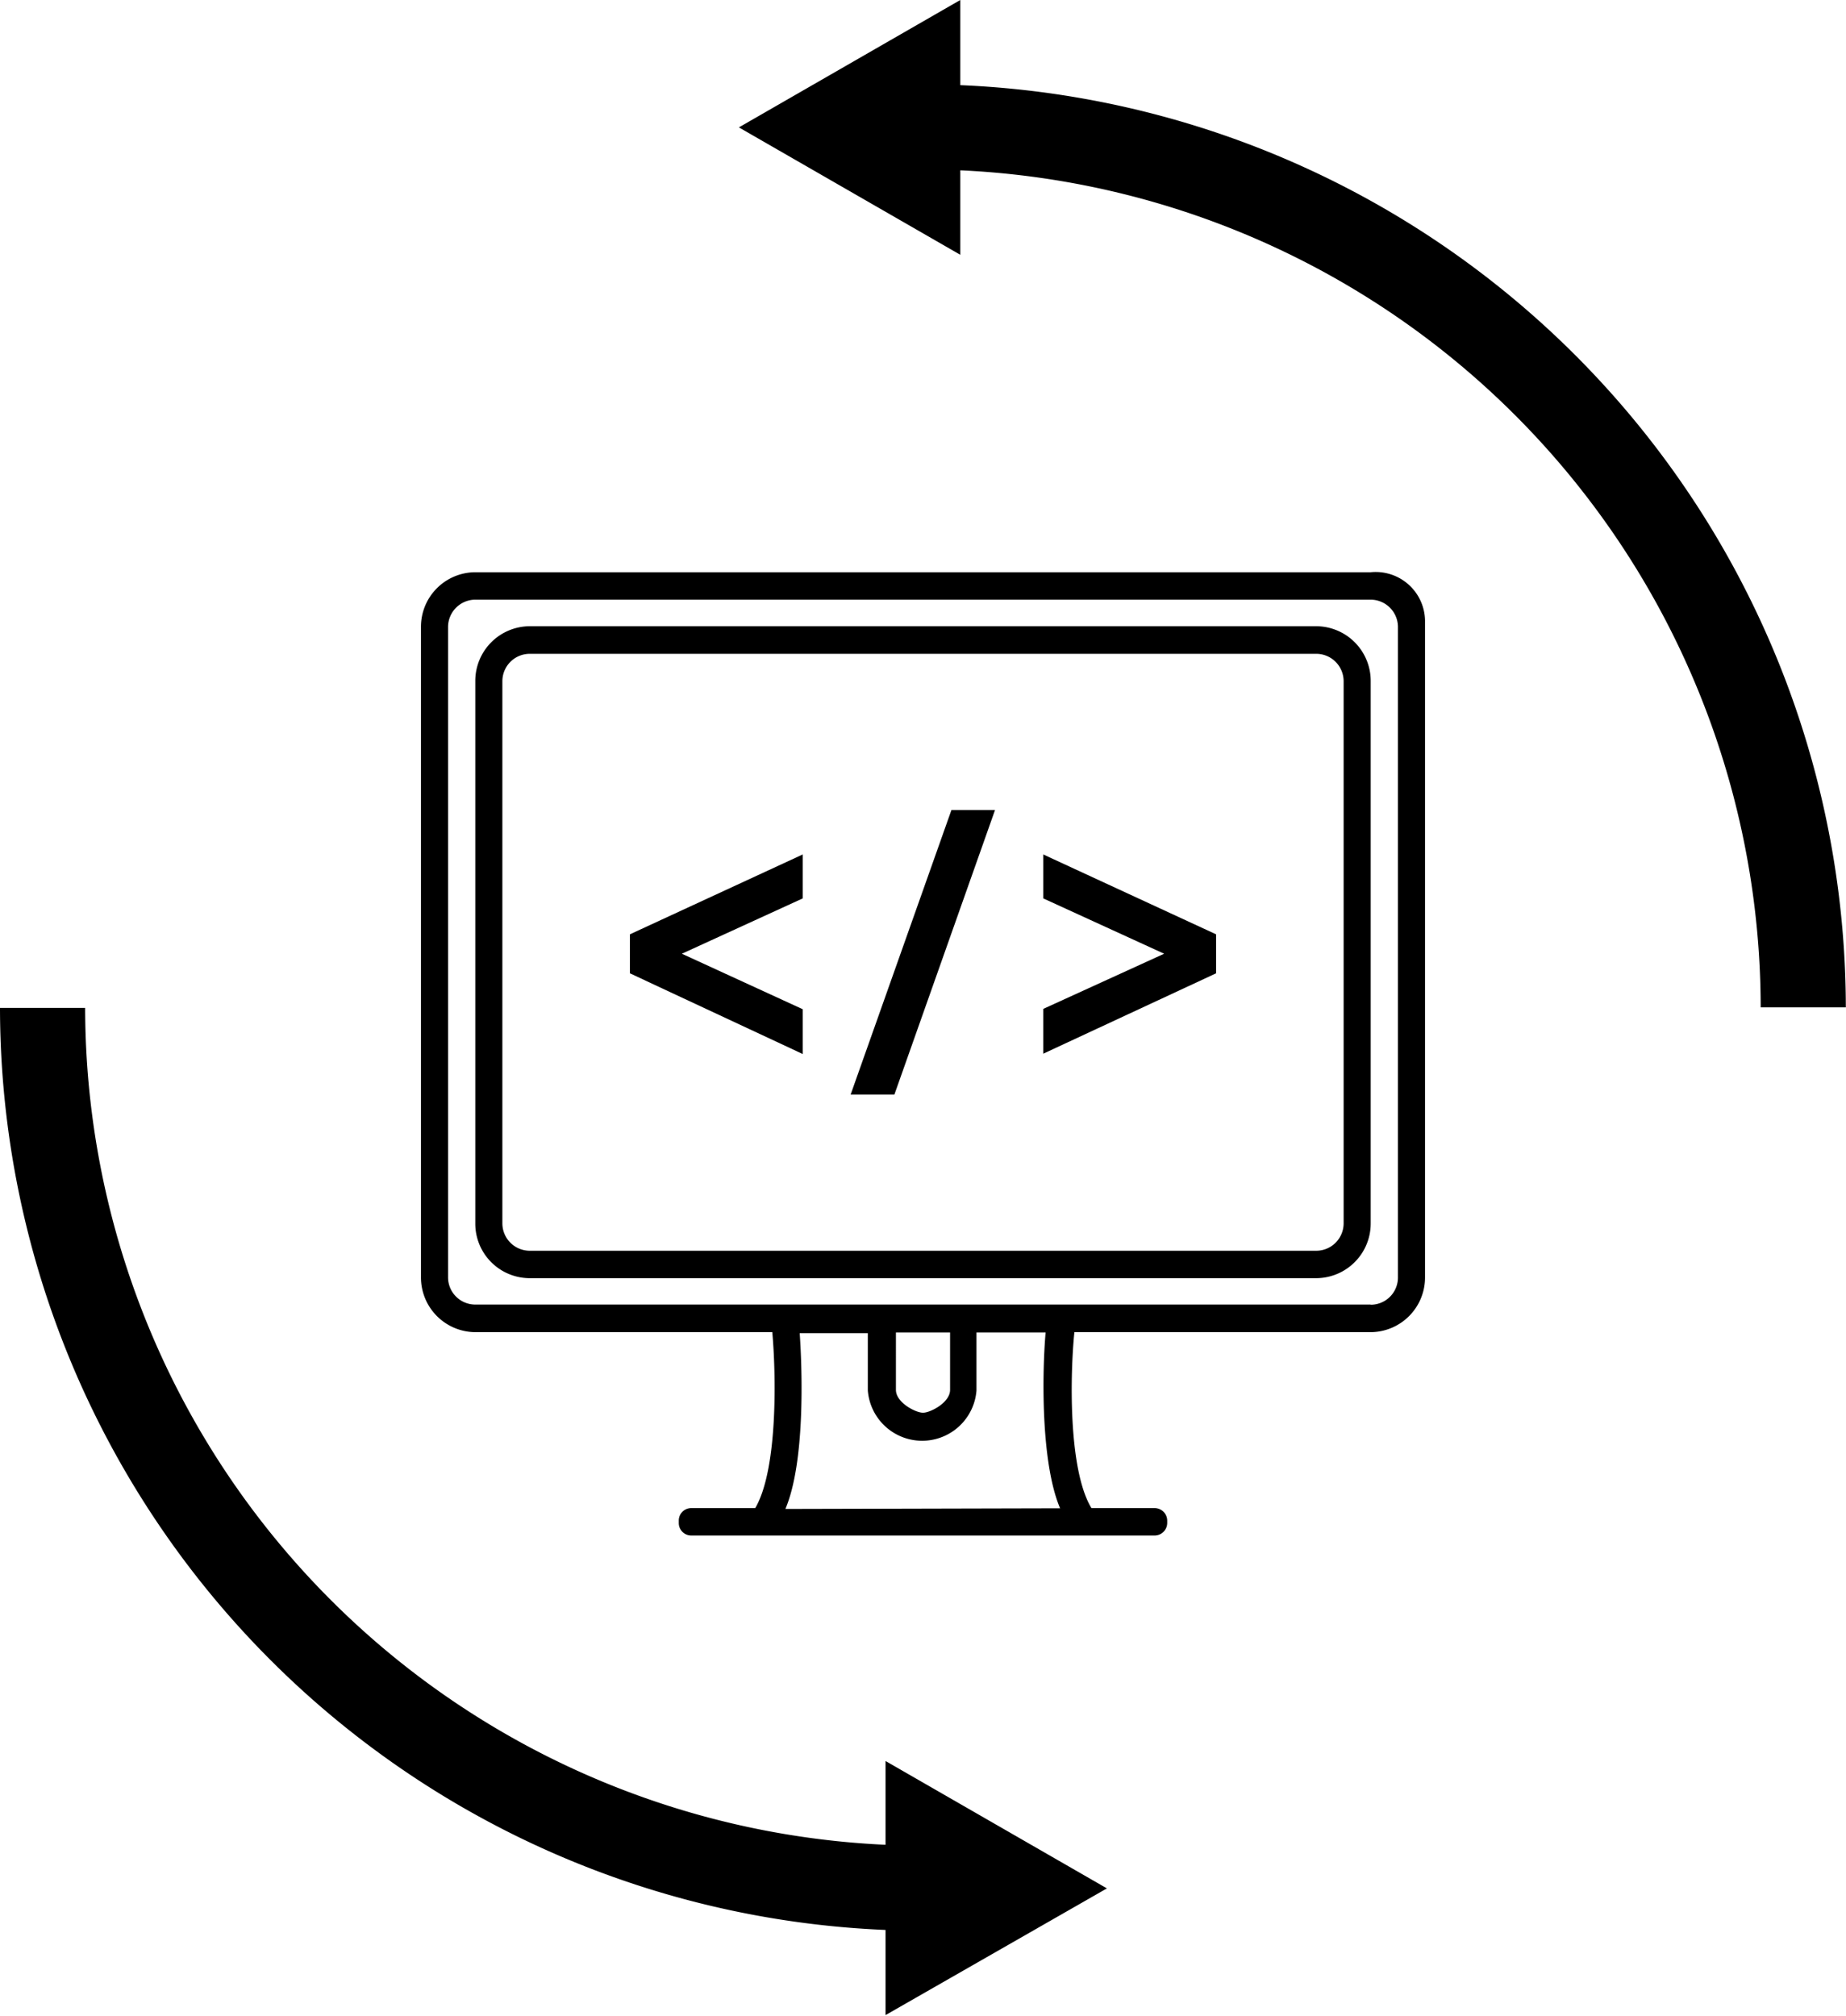 <svg xmlns="http://www.w3.org/2000/svg" viewBox="0 0 108.4 118.36"><g id="レイヤー_2" data-name="レイヤー 2"><g id="レイヤー_1-2" data-name="レイヤー 1"><path d="M80.49,33.6H27.9a3.2,3.2,0,0,0-3.18,3.21V75a3.21,3.21,0,0,0,3.19,3.22l17.44,0c.21,2.31.36,8-1,10.33H40.59a.73.73,0,0,0-.73.74v.13a.73.73,0,0,0,.73.74H67.81a.74.74,0,0,0,.73-.74v-.13a.74.74,0,0,0-.73-.74H64.09c-1.39-2.3-1.24-8-1-10.33l17.43,0A3.21,3.21,0,0,0,83.68,75V36.43A2.9,2.9,0,0,0,80.49,33.6Zm-34.37,55c1.15-2.71,1-8,.84-10.32h4v3.37a3.2,3.2,0,0,0,6.38,0V78.24h4.06c-.2,2.28-.3,7.61.85,10.32Zm6.49-7V78.24h3.18v3.37c0,.74-1.15,1.34-1.59,1.34S52.61,82.35,52.61,81.61Zm27.88-5-17.25,0H45.16l-17.25,0h0A1.6,1.6,0,0,1,26.31,75V36.81a1.61,1.61,0,0,1,1.6-1.6H80.49a1.61,1.61,0,0,1,1.6,1.6V75h0A1.6,1.6,0,0,1,80.49,76.61Z"/><path d="M77.3,36.77H31.09A3.21,3.21,0,0,0,27.91,40V71.83a3.2,3.2,0,0,0,3.18,3.22H77.3a3.21,3.21,0,0,0,3.19-3.22V40A3.21,3.21,0,0,0,77.3,36.77Zm1.6,35.06a1.61,1.61,0,0,1-1.6,1.61H31.09a1.61,1.61,0,0,1-1.59-1.61V40h0a1.61,1.61,0,0,1,1.59-1.61H77.31A1.61,1.61,0,0,1,78.9,40Z"/><polygon points="36.99 57.15 47.14 61.89 47.14 59.26 40.04 56 47.14 52.75 47.14 50.17 36.99 54.86 36.99 57.15"/><polygon points="49.95 64.27 52.52 64.27 58.43 47.56 55.87 47.56 49.95 64.27"/><polygon points="61.26 52.75 68.36 56 61.26 59.24 61.26 61.87 71.41 57.15 71.41 54.86 61.26 50.17 61.26 52.75"/><path d="M56.39,5V0l-13,7.48,13,7.48V10a49.25,49.25,0,0,1,47,49.15h5A54.27,54.27,0,0,0,56.39,5Z"/><path d="M52,108.32A49.25,49.25,0,0,1,5,59.18H0a54.25,54.25,0,0,0,52,54.14v5L65,110.88,52,103.4Z"/></g></g></svg>